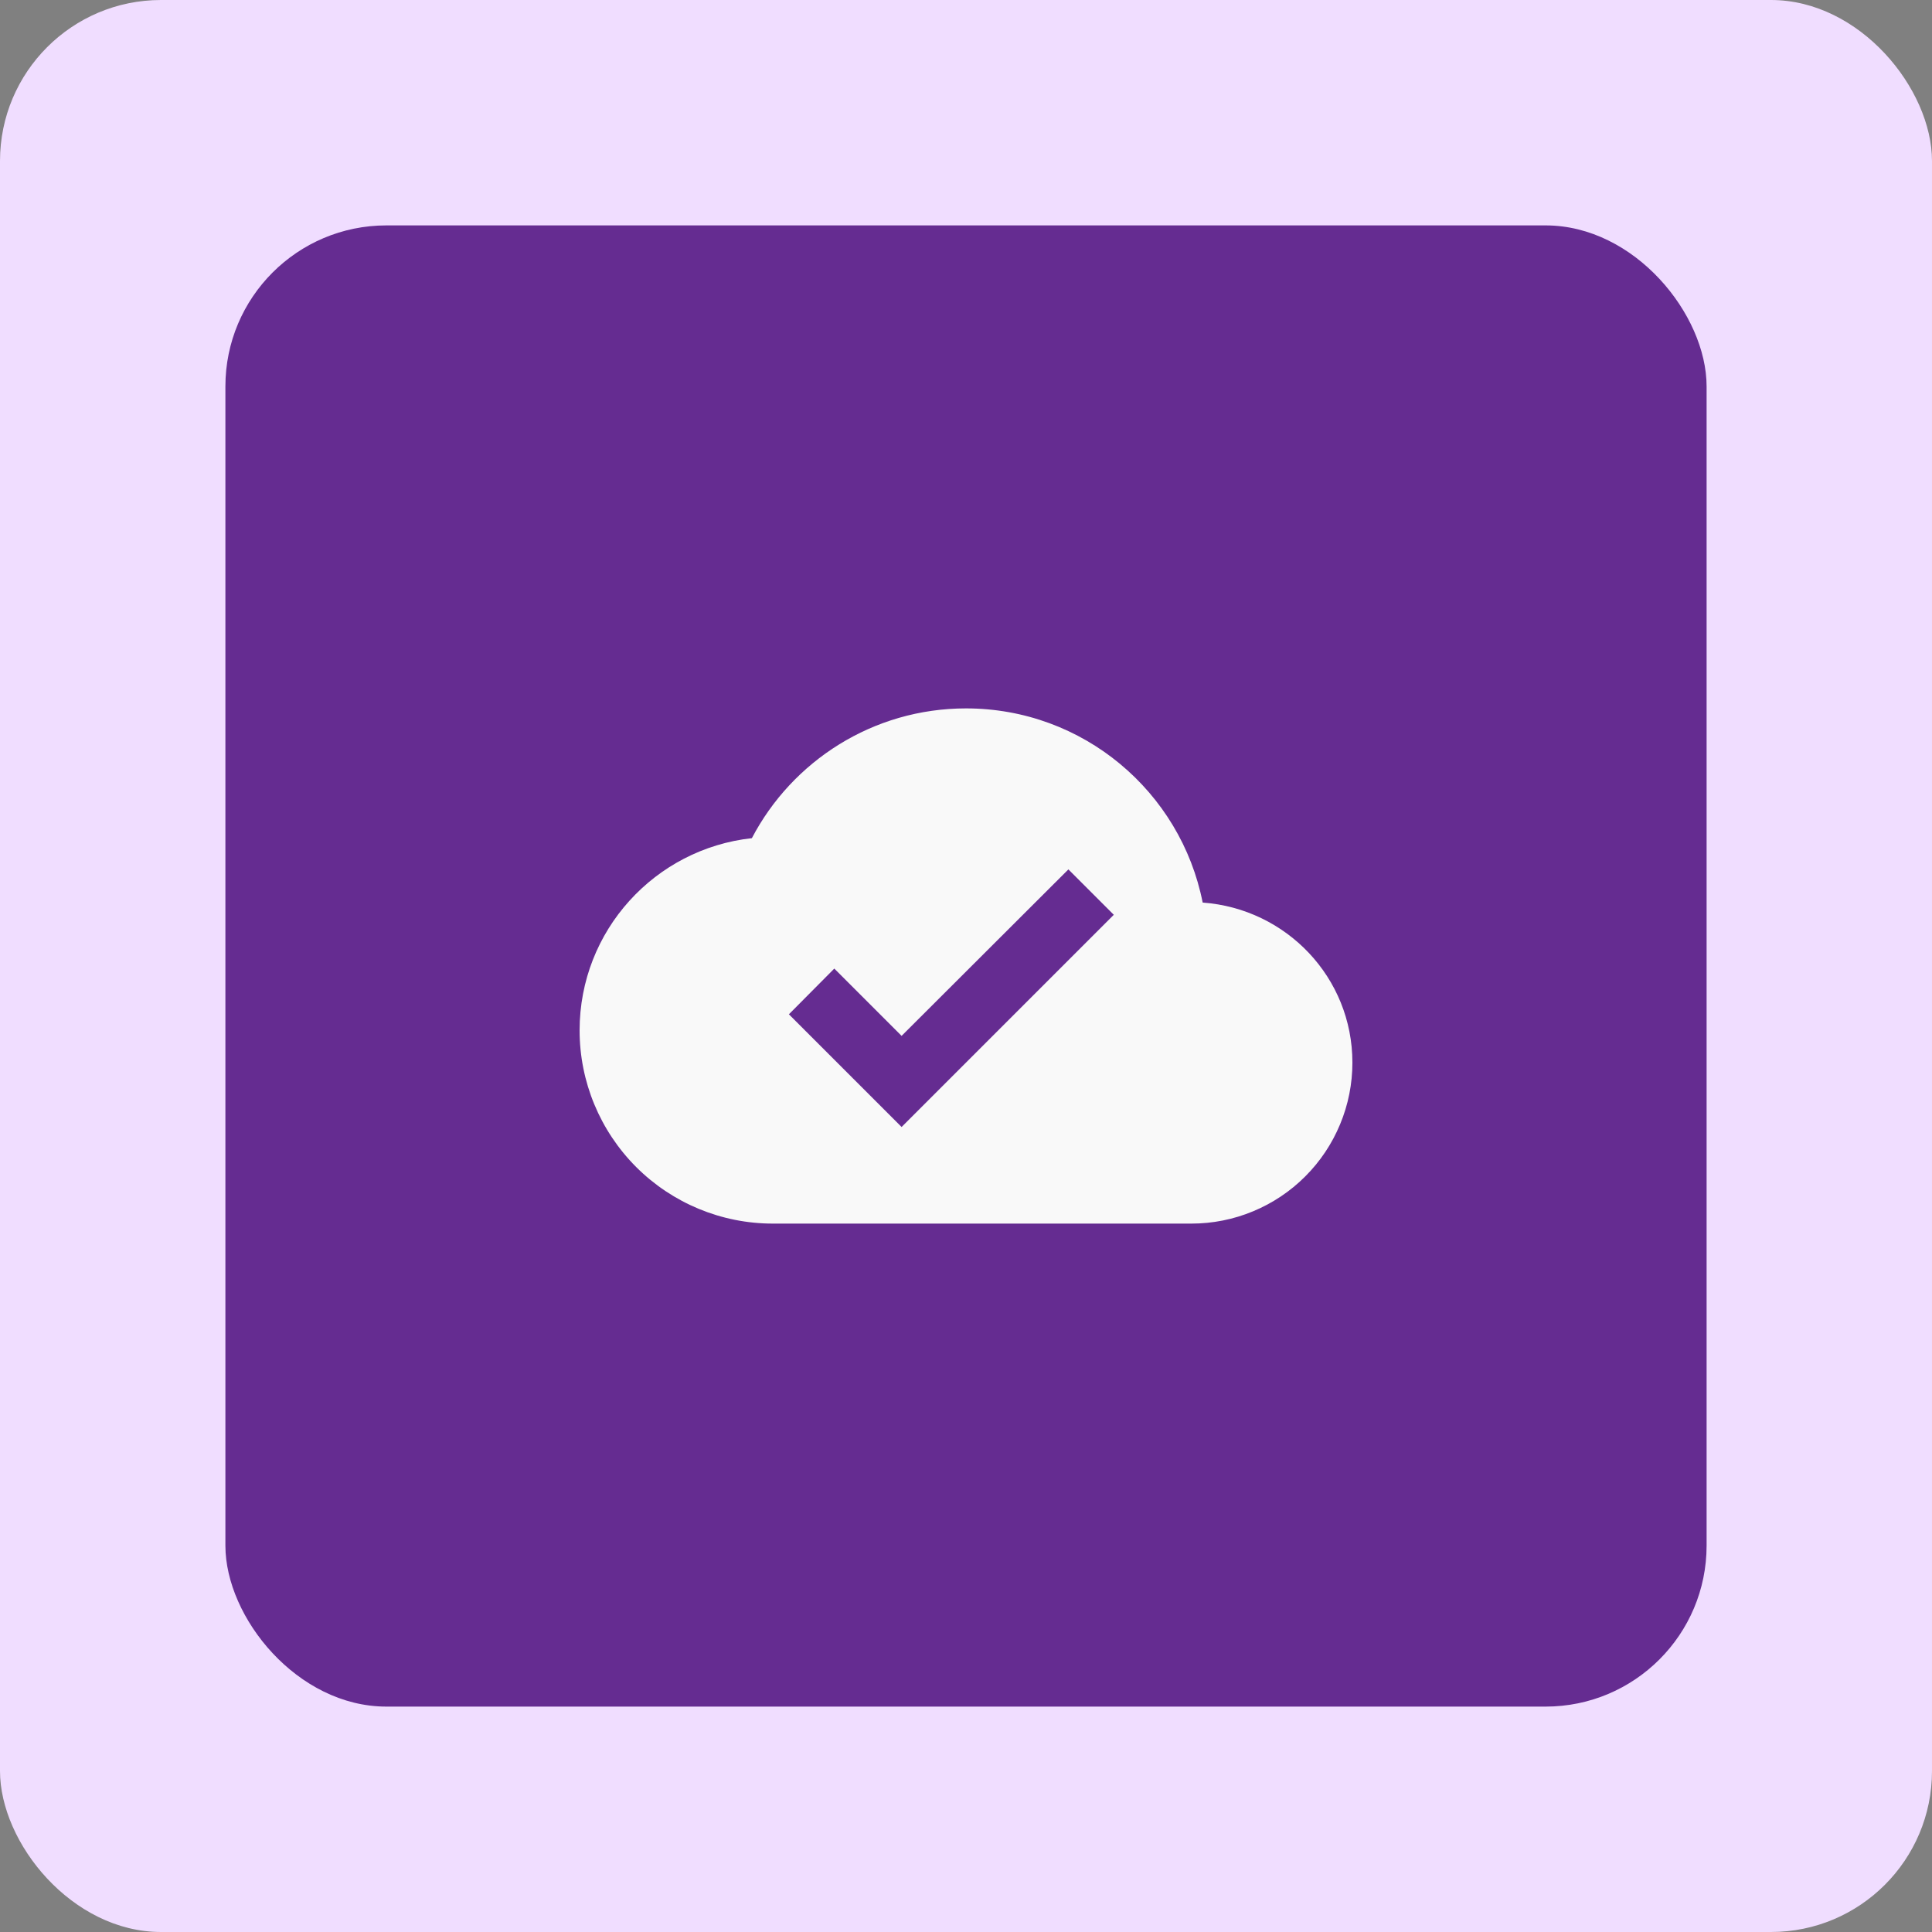 <svg xmlns="http://www.w3.org/2000/svg" width="60" height="60" viewBox="0 0 60 60" fill="none"><rect x="0" y="0" width="60" height="60" fill="#808080" stroke="none"/><g id="Frame 28"><rect width="60" height="60" rx="5" fill="#F0DDFF"></rect><rect id="Rectangle 3" x="7" y="7" width="46" height="46" rx="5" fill="#652C91"></rect><g id="cloud-check"><path id="Vector" d="M28 35L24.5 31.5L25.91 30.08L28 32.17L33.18 27L34.59 28.41L28 35ZM37.35 28.03C36.67 24.59 33.64 22 30 22C27.11 22 24.6 23.64 23.35 26.03C20.34 26.36 18 28.9 18 32C18 33.591 18.632 35.117 19.757 36.243C20.883 37.368 22.409 38 24 38H37C37.657 38 38.307 37.871 38.913 37.619C39.52 37.368 40.071 37 40.535 36.535C41 36.071 41.368 35.52 41.619 34.913C41.871 34.307 42 33.657 42 33C42 30.36 39.95 28.22 37.35 28.03Z" fill="#F9F9F9"></path></g></g></svg>